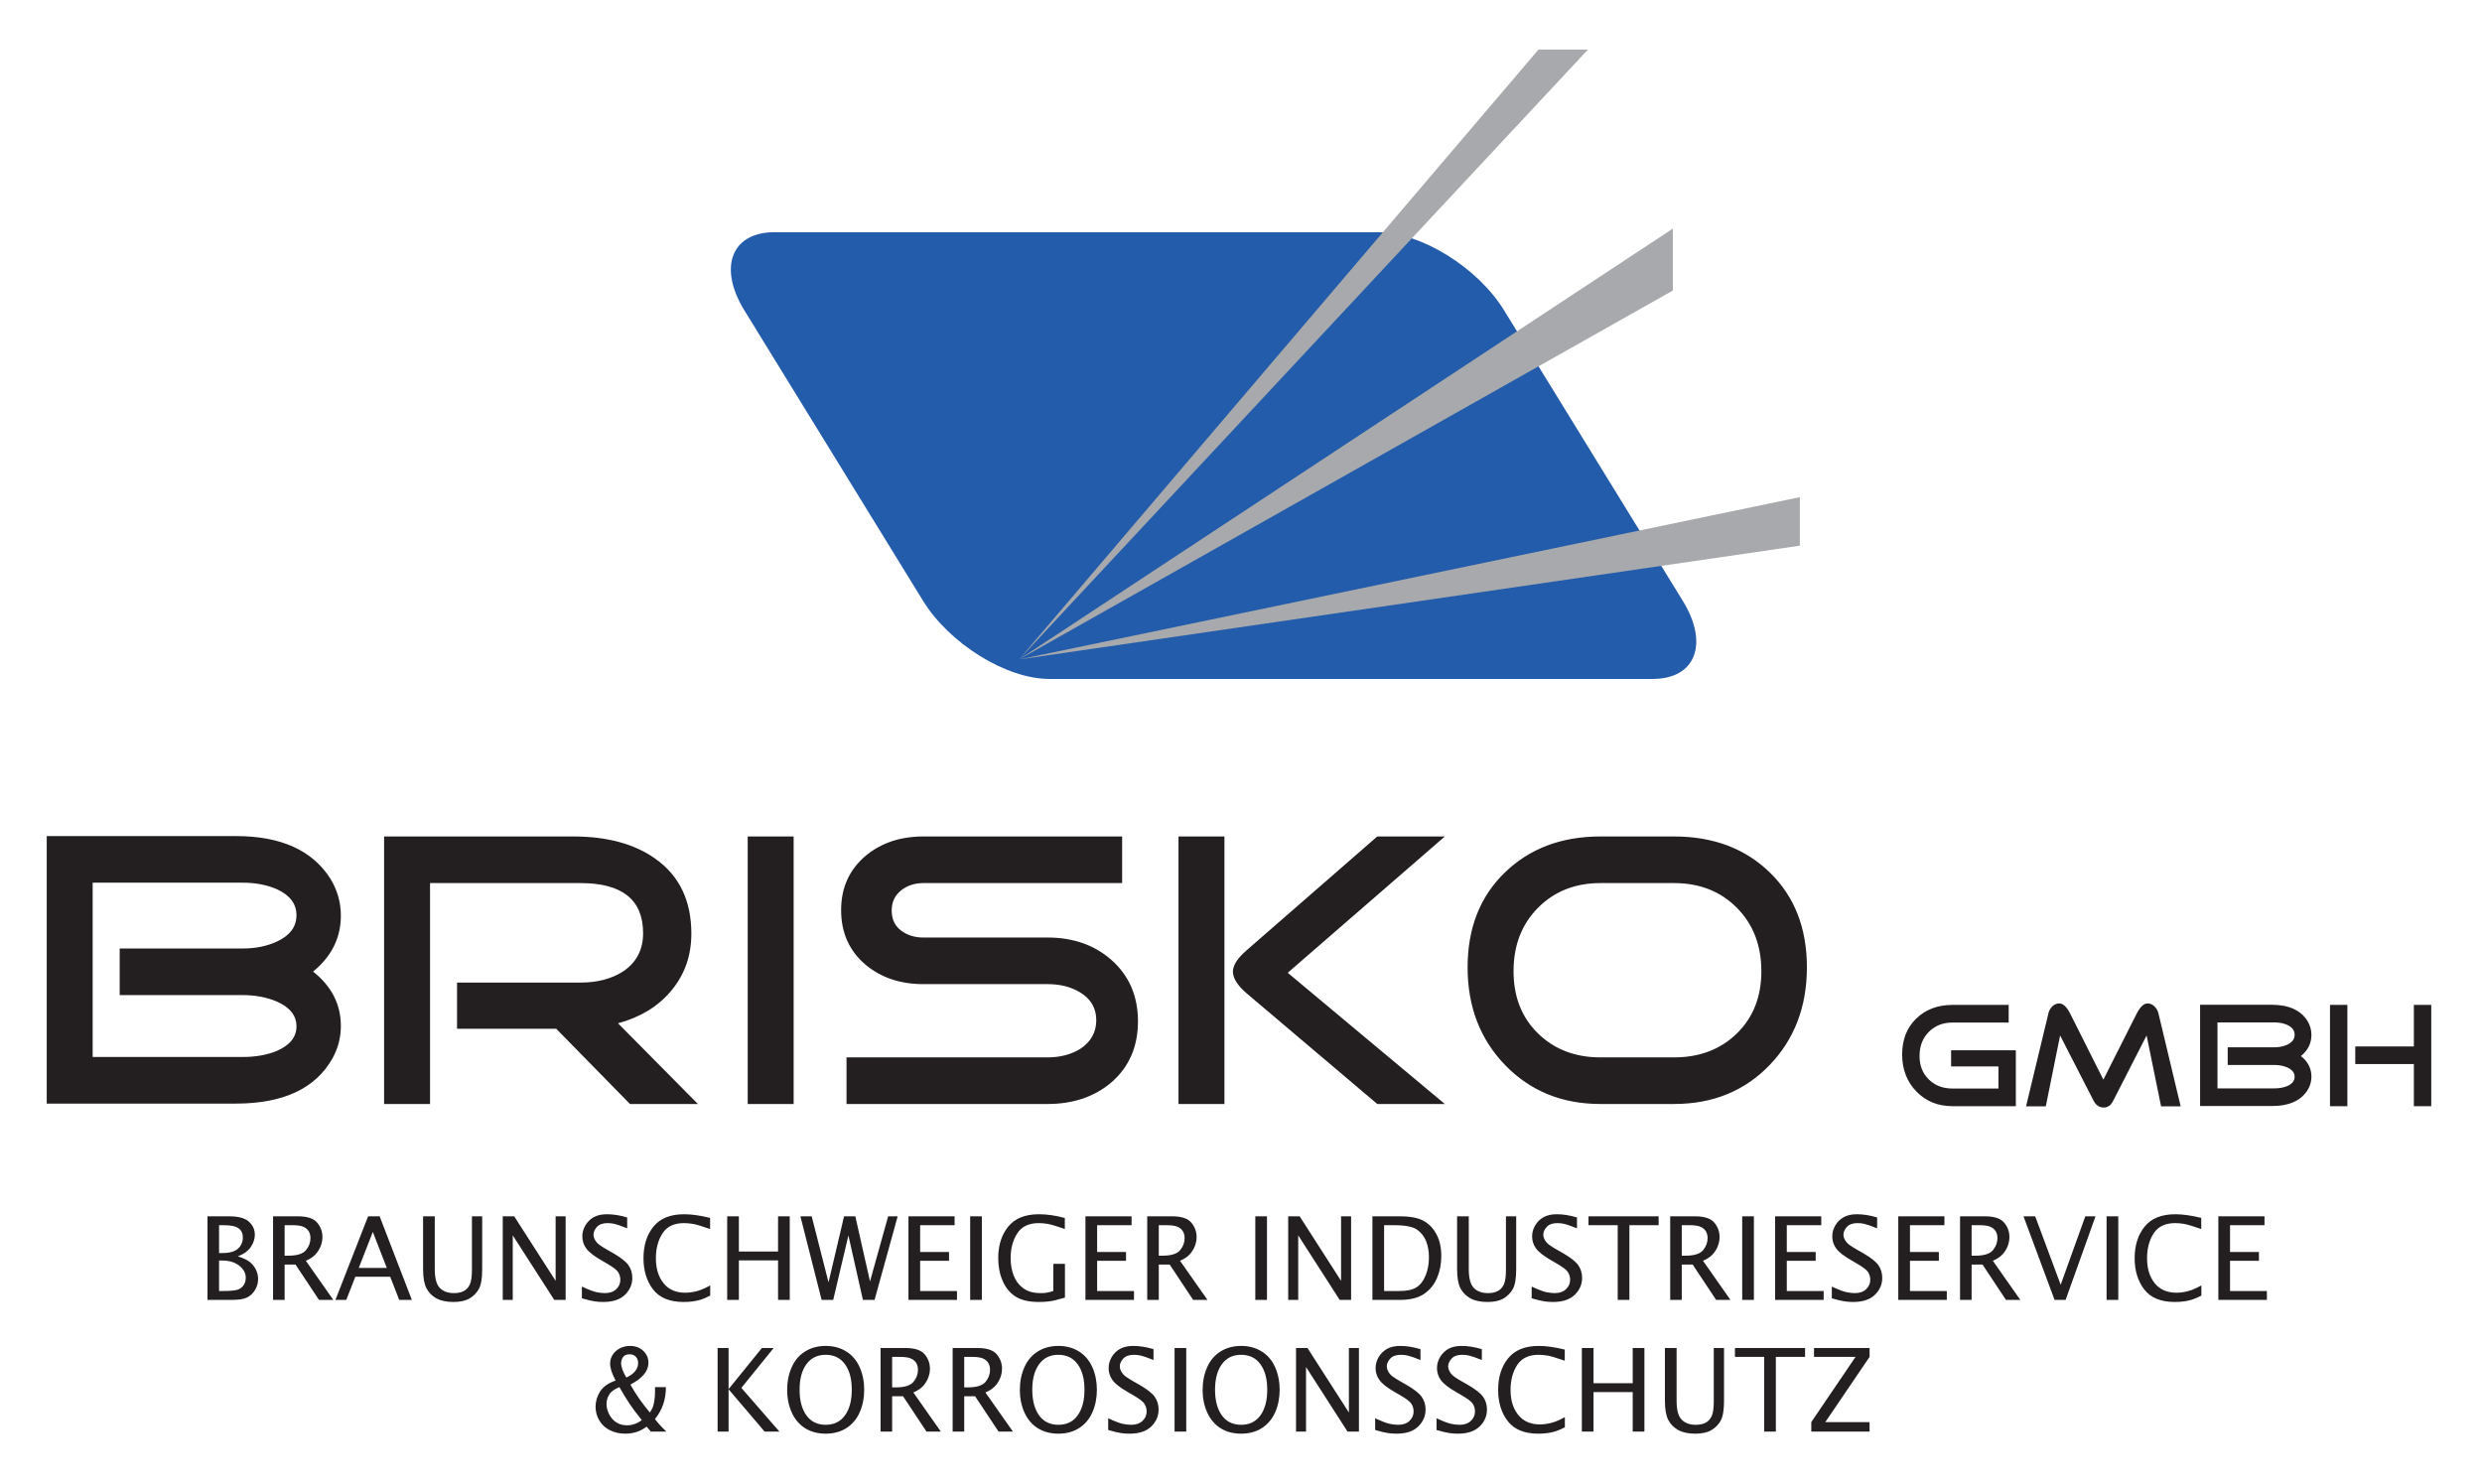 <?xml version="1.0" encoding="UTF-8" standalone="no"?>
<!DOCTYPE svg PUBLIC "-//W3C//DTD SVG 1.1//EN" "http://www.w3.org/Graphics/SVG/1.1/DTD/svg11.dtd">
<svg width="100%" height="100%" viewBox="0 0 13017 7784" version="1.1" xmlns="http://www.w3.org/2000/svg" xmlns:xlink="http://www.w3.org/1999/xlink" xml:space="preserve" xmlns:serif="http://www.serif.com/" style="fill-rule:evenodd;clip-rule:evenodd;stroke-linejoin:round;stroke-miterlimit:2;">
    <g transform="matrix(4.167,0,0,4.167,0,0)">
        <path d="M429.01,1291.57C429.01,1306.04 425.447,1319.68 418.321,1332.5C396.945,1370.29 356.46,1389.19 296.867,1389.19L58.815,1389.19L58.815,1052.45L296.867,1052.45C353.546,1052.45 393.221,1070.36 415.892,1106.19C424.637,1120.65 429.01,1136.1 429.01,1152.54C429.01,1180.48 417.35,1203.98 394.031,1223.04C417.35,1241.45 429.01,1264.29 429.01,1291.57ZM373.14,1152.04C373.14,1137.91 365.043,1127.06 348.849,1119.5C336.218,1113.92 321.805,1111.12 305.611,1111.12L116.627,1111.12L116.627,1330.52L305.611,1330.52C321.481,1330.52 335.57,1328.06 347.878,1323.13C364.72,1315.9 373.14,1305.54 373.14,1292.07C373.14,1278.26 364.72,1267.74 347.878,1260.51C335.246,1255.25 321.158,1252.62 305.611,1252.62L150.635,1252.62L150.635,1193.95L305.611,1193.95C321.805,1193.95 336.218,1190.99 348.849,1185.08C365.043,1177.52 373.14,1166.51 373.14,1152.04ZM878.393,1389.69L792.888,1389.69L700.097,1295.02L575.241,1295.02L575.241,1236.85L730.704,1236.85C752.08,1236.85 770.055,1232.08 784.629,1222.55C801.147,1211.37 809.406,1195.43 809.406,1174.72C809.406,1132.65 783.172,1111.62 730.704,1111.62L541.234,1111.62L541.234,1389.69L483.421,1389.69L483.421,1052.94L721.473,1052.94C764.225,1052.94 798.718,1062.31 824.952,1081.05C855.073,1102.41 870.134,1133.8 870.134,1175.22C870.134,1203.48 861.389,1227.81 843.899,1248.19C827.706,1267.25 805.682,1280.56 777.828,1288.12L878.393,1389.69ZM998.876,1389.69L941.063,1389.69L941.063,1052.94L998.876,1052.94L998.876,1389.69ZM1432.23,1285.66C1432.23,1317.54 1421.05,1343.18 1398.71,1362.57C1377.33,1380.65 1350.61,1389.69 1318.55,1389.69L1065.43,1389.69L1065.43,1331.02L1318.55,1331.02C1334.42,1331.02 1348.18,1327.4 1359.84,1320.17C1373.12,1311.29 1379.76,1299.3 1379.76,1284.18C1379.76,1269.06 1372.96,1257.39 1359.35,1249.17C1348.02,1242.27 1334.42,1238.82 1318.55,1238.82L1162.11,1238.82C1133.29,1238.82 1109.16,1230.77 1089.72,1214.66C1069,1197.24 1058.63,1174.23 1058.63,1145.63C1058.63,1117.37 1069,1094.52 1089.72,1077.1C1109.16,1061 1133.29,1052.94 1162.11,1052.94L1412.31,1052.94L1412.31,1111.62L1162.11,1111.62C1151.1,1111.62 1141.71,1114.74 1133.93,1120.98C1126.16,1127.23 1122.27,1135.61 1122.27,1146.13C1122.27,1156.97 1126.16,1165.36 1133.93,1171.27C1141.71,1177.19 1151.1,1180.15 1162.11,1180.15L1318.55,1180.15C1350.61,1180.15 1377.33,1189.51 1398.71,1208.25C1421.05,1227.97 1432.23,1253.77 1432.23,1285.66ZM1818.45,1389.69L1733.44,1389.69L1568.74,1250.16C1557.41,1240.3 1551.74,1231.26 1551.74,1223.04C1551.74,1215.15 1557.41,1206.28 1568.74,1196.42L1733.44,1052.94L1818.45,1052.94L1620.73,1224.52L1818.45,1389.69ZM1541.05,1389.69L1483.24,1389.69L1483.24,1052.94L1541.05,1052.94L1541.05,1389.69ZM2274.15,1217.62C2274.15,1267.25 2258.45,1308.34 2227.03,1340.88C2195.61,1373.42 2155.61,1389.69 2107.03,1389.69L2014.24,1389.69C1965.98,1389.69 1926.06,1373.42 1894.49,1340.88C1862.91,1308.34 1847.12,1267.25 1847.12,1217.62C1847.12,1168.31 1862.74,1128.54 1894,1098.3C1925.25,1068.06 1965.33,1052.94 2014.24,1052.94L2107.03,1052.94C2156.26,1052.94 2196.42,1068.06 2227.51,1098.3C2258.61,1128.54 2274.15,1168.31 2274.15,1217.62ZM2216.83,1222.55C2216.83,1190.01 2206.54,1163.38 2185.98,1142.68C2165.41,1121.97 2139.1,1111.62 2107.03,1111.62L2014.24,1111.62C1982.5,1111.62 1956.35,1121.97 1935.78,1142.68C1915.21,1163.38 1904.93,1190.01 1904.93,1222.55C1904.93,1254.76 1915.21,1280.89 1935.78,1300.94C1956.35,1320.99 1982.5,1331.02 2014.24,1331.02L2107.03,1331.02C2139.1,1331.02 2165.41,1320.99 2185.98,1300.94C2206.54,1280.89 2216.83,1254.76 2216.83,1222.55Z" style="fill:rgb(35,31,32);fill-rule:nonzero;"/>
        <path d="M2537.12,1392.44L2457.3,1392.44C2439.04,1392.44 2423.93,1386.29 2411.97,1373.97C2400.02,1361.65 2394.04,1346.1 2394.04,1327.31C2394.04,1308.65 2399.96,1293.59 2411.79,1282.14C2423.62,1270.7 2438.79,1264.97 2457.3,1264.97L2528.11,1264.97L2528.11,1287.18L2457.3,1287.18C2445.29,1287.18 2435.39,1291.1 2427.6,1298.94C2419.82,1306.78 2415.93,1316.86 2415.93,1329.17C2415.93,1341.37 2419.82,1351.26 2427.6,1358.85C2435.39,1366.44 2445.29,1370.24 2457.3,1370.24L2515.23,1370.24L2515.23,1342.43L2455.65,1342.43L2455.65,1322.08L2537.12,1322.08L2537.12,1392.44ZM2744.56,1392.63L2719.92,1392.63L2701.71,1303.42L2659.6,1385.73C2656.78,1391.33 2652.85,1394.12 2647.83,1394.12C2642.19,1394.12 2637.9,1391.26 2634.95,1385.54L2592.84,1303.42L2574.82,1392.63L2549.99,1392.63L2578.13,1275.61C2578.86,1272.25 2580.49,1269.33 2583,1266.84C2585.51,1264.35 2588.43,1263.11 2591.74,1263.11C2596.52,1263.11 2601.05,1267.28 2605.35,1275.61L2647.28,1359.04L2689.39,1275.61C2693.68,1267.28 2698.22,1263.11 2703,1263.11C2706.19,1263.11 2709.13,1264.41 2711.83,1267.03C2714.16,1269.39 2715.75,1272.25 2716.61,1275.61L2744.56,1392.63ZM2909.15,1355.31C2909.15,1360.78 2907.81,1365.94 2905.11,1370.8C2897.02,1385.1 2881.69,1392.26 2859.13,1392.26L2769.02,1392.26L2769.02,1264.79L2859.13,1264.79C2880.59,1264.79 2895.61,1271.57 2904.19,1285.13C2907.5,1290.6 2909.15,1296.45 2909.15,1302.67C2909.15,1313.25 2904.74,1322.15 2895.91,1329.36C2904.74,1336.33 2909.15,1344.98 2909.15,1355.31ZM2888.01,1302.49C2888.01,1297.14 2884.94,1293.03 2878.81,1290.17C2874.03,1288.05 2868.57,1287 2862.44,1287L2790.9,1287L2790.9,1370.05L2862.44,1370.05C2868.45,1370.05 2873.78,1369.12 2878.44,1367.25C2884.82,1364.51 2888.01,1360.59 2888.01,1355.49C2888.01,1350.27 2884.82,1346.28 2878.44,1343.55C2873.66,1341.56 2868.33,1340.56 2862.44,1340.56L2803.78,1340.56L2803.78,1318.35L2862.44,1318.35C2868.57,1318.35 2874.03,1317.23 2878.81,1314.99C2884.94,1312.13 2888.01,1307.96 2888.01,1302.49ZM3059.95,1392.44L3038.07,1392.44L3038.07,1339.44L2964.33,1339.44L2964.33,1317.23L3038.07,1317.23L3038.07,1264.97L3059.95,1264.97L3059.95,1392.44ZM2954.39,1392.44L2932.51,1392.44L2932.51,1264.97L2954.39,1264.97L2954.39,1392.44Z" style="fill:rgb(35,31,32);fill-rule:nonzero;"/>
        <path d="M974.754,292.293L1734.12,292.293C1788.24,292.293 1859.76,336.573 1893.05,390.692L2117.89,756.246C2151.18,810.366 2134.13,854.645 2080.01,854.645L1320.64,854.645C1266.52,854.645 1195.01,810.366 1161.72,756.246L936.878,390.692C903.59,336.573 920.634,292.293 974.754,292.293Z" style="fill:rgb(35,92,170);"/>
        <path d="M1282.56,830.117L2265.24,625.818L2265.24,686.896L1282.56,830.117Z" style="fill:rgb(167,169,172);"/>
        <path d="M2105.44,287.775L1282.56,830.117L2105.44,365.703L2105.44,287.775Z" style="fill:rgb(167,169,172);"/>
        <path d="M1282.56,830.117L1998.56,62.413L1936.3,62.413L1282.56,830.117Z" style="fill:rgb(167,169,172);"/>
        <path d="M261.153,1636.3L261.153,1531.09L288.29,1531.09C300.125,1531.09 308.494,1533.37 313.395,1537.96C318.296,1542.52 320.735,1547.95 320.735,1554.26C320.735,1559.38 319.085,1564.45 315.81,1569.5C312.51,1574.55 307.035,1578.55 299.313,1581.49C306.031,1583.57 311.052,1585.95 314.399,1588.62C317.747,1591.31 320.329,1594.54 322.146,1598.3C323.939,1602.06 324.847,1605.97 324.847,1610C324.847,1614.88 323.604,1619.44 321.094,1623.63C318.607,1627.86 315.308,1631.04 311.219,1633.15C307.131,1635.26 300.699,1636.3 291.948,1636.3L261.153,1636.3ZM275.714,1625.14L278.775,1625.14C289.318,1625.14 296.156,1624.56 299.336,1623.39C302.516,1622.23 304.979,1620.31 306.7,1617.64C308.446,1614.97 309.306,1611.94 309.306,1608.57C309.306,1602.5 306.533,1597.36 300.962,1593.11C295.391,1588.86 288.386,1586.75 279.922,1586.75L275.714,1586.75L275.714,1625.14ZM275.714,1577.29L280.496,1577.29C289.199,1577.29 295.559,1575.42 299.599,1571.71C303.64,1568 305.672,1563.29 305.672,1557.61C305.672,1552.64 303.879,1548.83 300.293,1546.21C296.706,1543.56 290.466,1542.25 281.572,1542.25L275.714,1542.25L275.714,1577.29ZM343.664,1636.3L343.664,1531.09L375.056,1531.09C386.676,1531.09 394.71,1533.74 399.157,1539.03C403.58,1544.29 405.803,1550.36 405.803,1557.17C405.803,1561.15 405.014,1565.09 403.46,1568.99C401.882,1572.87 399.659,1576.32 396.766,1579.35C393.873,1582.38 389.928,1584.96 384.931,1587.04L419.503,1636.3L401.476,1636.3L371.948,1591.8L358.224,1591.8L358.224,1636.3L343.664,1636.3ZM358.224,1580.64L362.982,1580.64C373.861,1580.64 381.225,1578.33 385.026,1573.75C388.828,1569.14 390.741,1564.09 390.741,1558.61C390.741,1555.33 390.024,1552.47 388.613,1550.04C387.178,1547.59 384.955,1545.7 381.942,1544.32C378.93,1542.93 374.1,1542.25 367.477,1542.25L358.224,1542.25L358.224,1580.64ZM422.181,1636.3L463.305,1531.09L477.818,1531.09L518.344,1636.3L502.444,1636.3L491.135,1607.16L447.214,1607.16L435.833,1636.3L422.181,1636.3ZM451.541,1596.07L486.831,1596.07L469.258,1550.72L451.541,1596.07ZM532.498,1531.09L547.202,1531.09L547.202,1597.48C547.202,1609.05 549.33,1616.99 553.585,1621.28C557.817,1625.6 563.747,1627.76 571.374,1627.76C576.18,1627.76 580.244,1626.91 583.544,1625.24C586.867,1623.56 589.449,1620.82 591.266,1617.03C593.084,1613.23 593.992,1606.89 593.992,1597.99L593.992,1531.09L606.879,1531.09L606.879,1597.77C606.879,1609.2 605.492,1617.42 602.719,1622.47C599.945,1627.52 596,1631.52 590.955,1634.48C585.887,1637.44 579.168,1638.92 570.8,1638.92C561.882,1638.92 554.686,1637.39 549.162,1634.31C543.663,1631.23 539.503,1627.01 536.706,1621.64C533.908,1616.28 532.498,1608.18 532.498,1597.33L532.498,1531.09ZM632.749,1636.3L632.749,1531.09L647.165,1531.09L699.311,1612.33L699.311,1531.09L711.911,1531.09L711.911,1636.3L697.566,1636.3L645.348,1555.04L645.348,1636.3L632.749,1636.3ZM732.354,1634.31L732.354,1619.53C740.722,1623.42 746.842,1625.75 750.692,1626.55C754.541,1627.35 758.128,1627.76 761.427,1627.76C767.38,1627.76 772.115,1626.11 775.557,1622.81C779.024,1619.53 780.746,1615.58 780.746,1610.99C780.746,1607.52 779.837,1604.32 778.02,1601.38C776.179,1598.5 771.588,1594.98 764.32,1590.81L757.147,1586.61C747.56,1581.12 741.128,1576.1 737.829,1571.54C734.553,1567 732.903,1561.95 732.903,1556.4C732.903,1551.42 734.219,1546.77 736.824,1542.4C739.431,1538.03 742.922,1534.63 747.321,1532.16C751.72,1529.71 757.243,1528.47 763.914,1528.47C771.971,1528.47 780.435,1529.83 789.377,1532.52L789.377,1546.18C781.606,1543.1 776.275,1541.23 773.382,1540.6C770.489,1539.95 767.596,1539.63 764.726,1539.63C758.702,1539.63 754.23,1541.21 751.337,1544.39C748.445,1547.57 746.986,1550.82 746.986,1554.12C746.986,1556.4 747.679,1558.7 749.042,1561.06C750.405,1563.41 752.27,1565.42 754.565,1567.1C756.885,1568.77 760.064,1570.79 764.105,1573.09L771.588,1577.36C781.248,1582.92 787.703,1587.99 790.955,1592.58C794.183,1597.21 795.808,1602.55 795.808,1608.57C795.808,1616.77 792.724,1623.88 786.556,1629.89C780.363,1635.91 771.278,1638.92 759.251,1638.92C755.545,1638.92 751.959,1638.68 748.492,1638.17C745.002,1637.68 739.622,1636.4 732.354,1634.31ZM893.859,1630.89C889.604,1633.12 885.826,1634.77 882.479,1635.84C879.131,1636.91 875.665,1637.68 872.078,1638.17C868.492,1638.68 864.595,1638.92 860.387,1638.92C842.933,1638.92 830.142,1633.68 822.036,1623.22C813.931,1612.74 809.891,1599.59 809.891,1583.77C809.891,1567.61 814.099,1554.36 822.491,1544C830.907,1533.64 843.794,1528.47 861.152,1528.47C870.405,1528.47 881.259,1530 893.716,1533.08L893.716,1547.08C883.268,1543.44 876.047,1541.28 872.102,1540.63C868.157,1539.97 864.427,1539.63 860.865,1539.63C848.456,1539.63 839.442,1543.9 833.871,1552.47C828.3,1561.01 825.504,1571.49 825.504,1583.91C825.504,1596.85 828.707,1607.3 835.139,1615.29C841.546,1623.27 850.656,1627.27 862.419,1627.27C865.671,1627.27 868.946,1626.98 872.174,1626.38C875.426,1625.79 878.653,1624.92 881.881,1623.76C885.109,1622.59 889.102,1620.7 893.859,1618.1L893.859,1630.89ZM915.234,1636.3L915.234,1531.09L929.938,1531.09L929.938,1575.44L979.263,1575.44L979.263,1531.09L993.967,1531.09L993.967,1636.3L979.263,1636.3L979.263,1586.61L929.938,1586.61L929.938,1636.3L915.234,1636.3ZM1034.09,1636.3L1007.4,1531.09L1021.58,1531.09L1042.79,1614.19L1062.32,1531.09L1076.5,1531.09L1094.98,1613.06L1117.82,1531.09L1129.79,1531.09L1100.72,1636.3L1086.06,1636.3L1067.8,1555.18L1048.67,1636.3L1034.09,1636.3ZM1143.37,1636.3L1143.37,1531.09L1201.45,1531.09L1201.45,1542.25L1158.08,1542.25L1158.08,1576.03L1194.44,1576.03L1194.44,1587.04L1158.08,1587.04L1158.08,1625.14L1204.46,1625.14L1204.46,1636.3L1143.37,1636.3ZM1221.06,1636.3L1221.06,1531.09L1235.76,1531.09L1235.76,1636.3L1221.06,1636.3ZM1340.34,1633.44C1331.28,1636.11 1324.65,1637.68 1320.49,1638.17C1316.31,1638.68 1311.98,1638.92 1307.49,1638.92C1295.08,1638.92 1285.3,1636.64 1278.17,1632.1C1271.07,1627.54 1265.65,1620.99 1261.94,1612.4C1258.23,1603.83 1256.37,1594.25 1256.37,1583.69C1256.37,1567.54 1260.58,1554.29 1269.02,1543.98C1277.43,1533.64 1290.27,1528.47 1307.49,1528.47C1317.91,1528.47 1328.81,1530.05 1340.19,1533.23L1340.19,1547.01C1329.7,1543.37 1322.45,1541.23 1318.51,1540.58C1314.56,1539.95 1310.86,1539.63 1307.34,1539.63C1294.89,1539.63 1285.87,1543.93 1280.33,1552.54C1274.76,1561.13 1271.98,1571.54 1271.98,1583.77C1271.98,1591.34 1273.15,1598.42 1275.52,1604.98C1277.89,1611.55 1281.83,1616.99 1287.4,1621.28C1292.95,1625.6 1300.41,1627.76 1309.81,1627.76C1312.2,1627.76 1314.42,1627.64 1316.52,1627.37C1318.63,1627.1 1321.69,1626.35 1325.7,1625.14L1325.7,1590.88L1340.34,1590.88L1340.34,1633.44ZM1366.13,1636.3L1366.13,1531.09L1424.21,1531.09L1424.21,1542.25L1380.84,1542.25L1380.84,1576.03L1417.21,1576.03L1417.21,1587.04L1380.84,1587.04L1380.84,1625.14L1427.22,1625.14L1427.22,1636.3L1366.13,1636.3ZM1443.89,1636.3L1443.89,1531.09L1475.28,1531.09C1486.9,1531.09 1494.93,1533.74 1499.38,1539.03C1503.8,1544.29 1506.03,1550.36 1506.03,1557.17C1506.03,1561.15 1505.24,1565.09 1503.68,1568.99C1502.11,1572.87 1499.88,1576.32 1496.99,1579.35C1494.1,1582.38 1490.15,1584.96 1485.15,1587.04L1519.73,1636.3L1501.7,1636.3L1472.17,1591.8L1458.45,1591.8L1458.45,1636.3L1443.89,1636.3ZM1458.45,1580.64L1463.21,1580.64C1474.09,1580.64 1481.45,1578.33 1485.25,1573.75C1489.05,1569.14 1490.96,1564.09 1490.96,1558.61C1490.96,1555.33 1490.25,1552.47 1488.84,1550.04C1487.4,1547.59 1485.18,1545.7 1482.17,1544.32C1479.15,1542.93 1474.32,1542.25 1467.7,1542.25L1458.45,1542.25L1458.45,1580.64ZM1579.91,1636.3L1579.91,1531.09L1594.61,1531.09L1594.61,1636.3L1579.91,1636.3ZM1621.32,1636.3L1621.32,1531.09L1635.74,1531.09L1687.88,1612.33L1687.88,1531.09L1700.48,1531.09L1700.48,1636.3L1686.13,1636.3L1633.92,1555.04L1633.92,1636.3L1621.32,1636.3ZM1727.31,1636.3L1727.31,1531.09L1761.76,1531.09C1775.08,1531.09 1785.14,1533.06 1792,1536.96C1798.87,1540.87 1804.25,1546.57 1808.14,1554.09C1812.04,1561.59 1814,1570.64 1814,1581.2C1814,1591.22 1812.21,1600.39 1808.64,1608.71C1805.08,1617.06 1799.65,1623.73 1792.36,1628.75C1785.07,1633.78 1774.96,1636.3 1761.97,1636.3L1727.31,1636.3ZM1742.01,1625.14L1760.85,1625.14C1770.65,1625.14 1777.99,1623.56 1782.87,1620.41C1787.75,1617.25 1791.57,1612.28 1794.32,1605.44C1797.07,1598.62 1798.46,1591.02 1798.46,1582.63C1798.46,1575.23 1797.26,1568.51 1794.9,1562.41C1792.51,1556.33 1788.66,1551.42 1783.33,1547.76C1778.02,1544.1 1768.26,1542.25 1754.13,1542.25L1742.01,1542.25L1742.01,1625.14ZM1833.89,1531.09L1848.6,1531.09L1848.6,1597.48C1848.6,1609.05 1850.73,1616.99 1854.98,1621.28C1859.21,1625.6 1865.14,1627.76 1872.77,1627.76C1877.58,1627.76 1881.64,1626.91 1884.94,1625.24C1888.26,1623.56 1890.84,1620.82 1892.66,1617.03C1894.48,1613.23 1895.39,1606.89 1895.39,1597.99L1895.39,1531.09L1908.27,1531.09L1908.27,1597.77C1908.27,1609.2 1906.89,1617.42 1904.11,1622.47C1901.34,1627.52 1897.39,1631.52 1892.35,1634.48C1887.28,1637.44 1880.56,1638.92 1872.19,1638.92C1863.28,1638.92 1856.08,1637.39 1850.56,1634.31C1845.06,1631.23 1840.9,1627.01 1838.1,1621.64C1835.3,1616.28 1833.89,1608.18 1833.89,1597.33L1833.89,1531.09ZM1927.76,1634.31L1927.76,1619.53C1936.13,1623.42 1942.25,1625.75 1946.1,1626.55C1949.95,1627.35 1953.53,1627.76 1956.83,1627.76C1962.79,1627.76 1967.52,1626.11 1970.96,1622.81C1974.43,1619.53 1976.15,1615.58 1976.15,1610.99C1976.15,1607.52 1975.24,1604.32 1973.43,1601.38C1971.59,1598.5 1966.99,1594.98 1959.73,1590.81L1952.55,1586.61C1942.97,1581.12 1936.53,1576.1 1933.24,1571.54C1929.96,1567 1928.31,1561.95 1928.31,1556.4C1928.31,1551.42 1929.62,1546.77 1932.23,1542.4C1934.84,1538.03 1938.33,1534.63 1942.73,1532.16C1947.13,1529.71 1952.65,1528.47 1959.32,1528.47C1967.38,1528.47 1975.84,1529.83 1984.78,1532.52L1984.78,1546.18C1977.01,1543.1 1971.68,1541.23 1968.79,1540.6C1965.89,1539.95 1963,1539.63 1960.13,1539.63C1954.11,1539.63 1949.64,1541.21 1946.74,1544.39C1943.85,1547.57 1942.39,1550.82 1942.39,1554.12C1942.39,1556.4 1943.09,1558.7 1944.45,1561.06C1945.81,1563.41 1947.68,1565.42 1949.97,1567.1C1952.29,1568.77 1955.47,1570.79 1959.51,1573.09L1966.99,1577.36C1976.65,1582.92 1983.11,1587.99 1986.36,1592.58C1989.59,1597.21 1991.22,1602.55 1991.22,1608.57C1991.22,1616.77 1988.13,1623.88 1981.96,1629.89C1975.77,1635.91 1966.68,1638.92 1954.66,1638.92C1950.95,1638.92 1947.37,1638.68 1943.9,1638.17C1940.41,1637.68 1935.03,1636.4 1927.76,1634.31ZM2036.04,1636.3L2036.04,1542.25L1999.27,1542.25L1999.27,1531.09L2087.52,1531.09L2087.52,1542.25L2050.75,1542.25L2050.75,1636.3L2036.04,1636.3ZM2102.11,1636.3L2102.11,1531.09L2133.5,1531.09C2145.12,1531.09 2153.15,1533.74 2157.6,1539.03C2162.02,1544.29 2164.24,1550.36 2164.24,1557.17C2164.24,1561.15 2163.45,1565.09 2161.9,1568.99C2160.32,1572.87 2158.1,1576.32 2155.21,1579.35C2152.31,1582.38 2148.37,1584.96 2143.37,1587.04L2177.94,1636.3L2159.92,1636.3L2130.39,1591.8L2116.66,1591.8L2116.66,1636.3L2102.11,1636.3ZM2116.66,1580.64L2121.42,1580.64C2132.3,1580.64 2139.67,1578.33 2143.47,1573.75C2147.27,1569.14 2149.18,1564.09 2149.18,1558.61C2149.18,1555.33 2148.47,1552.47 2147.05,1550.04C2145.62,1547.59 2143.4,1545.7 2140.38,1544.32C2137.37,1542.93 2132.54,1542.25 2125.92,1542.25L2116.66,1542.25L2116.66,1580.64ZM2192.74,1636.3L2192.74,1531.09L2207.45,1531.09L2207.45,1636.3L2192.74,1636.3ZM2234.16,1636.3L2234.16,1531.09L2292.23,1531.09L2292.23,1542.25L2248.86,1542.25L2248.86,1576.03L2285.22,1576.03L2285.22,1587.04L2248.86,1587.04L2248.86,1625.14L2295.24,1625.14L2295.24,1636.3L2234.16,1636.3ZM2305.52,1634.31L2305.52,1619.53C2313.89,1623.42 2320.01,1625.75 2323.86,1626.55C2327.71,1627.35 2331.3,1627.76 2334.6,1627.76C2340.55,1627.76 2345.28,1626.11 2348.73,1622.81C2352.19,1619.53 2353.91,1615.58 2353.91,1610.99C2353.91,1607.52 2353.01,1604.32 2351.19,1601.38C2349.35,1598.5 2344.76,1594.98 2337.49,1590.81L2330.32,1586.61C2320.73,1581.12 2314.3,1576.1 2311,1571.54C2307.72,1567 2306.07,1561.95 2306.07,1556.4C2306.07,1551.42 2307.39,1546.77 2309.99,1542.4C2312.6,1538.03 2316.09,1534.63 2320.49,1532.16C2324.89,1529.71 2330.41,1528.47 2337.08,1528.47C2345.14,1528.47 2353.6,1529.83 2362.55,1532.52L2362.55,1546.18C2354.78,1543.1 2349.44,1541.23 2346.55,1540.6C2343.66,1539.95 2340.76,1539.63 2337.9,1539.63C2331.87,1539.63 2327.4,1541.21 2324.51,1544.39C2321.61,1547.57 2320.16,1550.82 2320.16,1554.12C2320.16,1556.4 2320.85,1558.7 2322.21,1561.06C2323.58,1563.41 2325.44,1565.42 2327.74,1567.1C2330.05,1568.77 2333.23,1570.79 2337.28,1573.09L2344.76,1577.36C2354.42,1582.92 2360.87,1587.99 2364.12,1592.58C2367.35,1597.21 2368.98,1602.55 2368.98,1608.57C2368.98,1616.77 2365.89,1623.88 2359.72,1629.89C2353.53,1635.91 2344.45,1638.92 2332.42,1638.92C2328.72,1638.92 2325.13,1638.68 2321.66,1638.17C2318.17,1637.68 2312.79,1636.4 2305.52,1634.31ZM2389.16,1636.3L2389.16,1531.09L2447.23,1531.09L2447.23,1542.25L2403.86,1542.25L2403.86,1576.03L2440.23,1576.03L2440.23,1587.04L2403.86,1587.04L2403.86,1625.14L2450.24,1625.14L2450.24,1636.3L2389.16,1636.3ZM2466.91,1636.3L2466.91,1531.09L2498.3,1531.09C2509.92,1531.09 2517.95,1533.74 2522.4,1539.03C2526.83,1544.29 2529.05,1550.36 2529.05,1557.17C2529.05,1561.15 2528.26,1565.09 2526.71,1568.99C2525.13,1572.87 2522.91,1576.32 2520.01,1579.35C2517.12,1582.38 2513.17,1584.96 2508.18,1587.04L2542.75,1636.3L2524.72,1636.3L2495.19,1591.8L2481.47,1591.8L2481.47,1636.3L2466.91,1636.3ZM2481.47,1580.64L2486.23,1580.64C2497.11,1580.64 2504.47,1578.33 2508.27,1573.75C2512.07,1569.14 2513.99,1564.09 2513.99,1558.61C2513.99,1555.33 2513.27,1552.47 2511.86,1550.04C2510.42,1547.59 2508.2,1545.7 2505.19,1544.32C2502.18,1542.93 2497.35,1542.25 2490.72,1542.25L2481.47,1542.25L2481.47,1580.64ZM2585.88,1636.3L2546.77,1531.09L2561.49,1531.09L2593.56,1617.25L2624.54,1531.09L2637.41,1531.09L2599.77,1636.3L2585.88,1636.3ZM2651.35,1636.3L2651.35,1531.09L2666.05,1531.09L2666.05,1636.3L2651.35,1636.3ZM2770.63,1630.89C2766.37,1633.12 2762.59,1634.77 2759.25,1635.84C2755.9,1636.91 2752.43,1637.68 2748.85,1638.17C2745.26,1638.68 2741.36,1638.92 2737.15,1638.92C2719.7,1638.92 2706.91,1633.68 2698.8,1623.22C2690.7,1612.74 2686.66,1599.59 2686.66,1583.77C2686.66,1567.61 2690.87,1554.36 2699.26,1544C2707.67,1533.64 2720.56,1528.47 2737.92,1528.47C2747.17,1528.47 2758.03,1530 2770.48,1533.08L2770.48,1547.08C2760.03,1543.44 2752.82,1541.28 2748.87,1540.63C2744.93,1539.97 2741.2,1539.63 2737.63,1539.63C2725.22,1539.63 2716.21,1543.9 2710.64,1552.47C2705.07,1561.01 2702.27,1571.49 2702.27,1583.91C2702.27,1596.85 2705.47,1607.3 2711.91,1615.29C2718.31,1623.27 2727.42,1627.27 2739.19,1627.27C2742.44,1627.27 2745.71,1626.98 2748.94,1626.38C2752.19,1625.79 2755.42,1624.92 2758.65,1623.76C2761.88,1622.59 2765.87,1620.7 2770.63,1618.1L2770.63,1630.89ZM2792,1636.3L2792,1531.09L2850.08,1531.09L2850.08,1542.25L2806.71,1542.25L2806.71,1576.03L2843.07,1576.03L2843.07,1587.04L2806.71,1587.04L2806.71,1625.14L2853.09,1625.14L2853.09,1636.3L2792,1636.3ZM819.048,1802.07L813.884,1795.79C806.185,1801.73 797.219,1804.69 786.938,1804.69C780.076,1804.69 773.765,1803.31 767.978,1800.54C762.168,1797.75 757.65,1793.68 754.422,1788.27C751.195,1782.88 749.568,1777.03 749.568,1770.8C749.568,1764.2 751.433,1757.86 755.163,1751.77C758.917,1745.68 765.468,1741.02 774.84,1737.8C770.178,1729.23 767.859,1722.1 767.859,1716.42C767.859,1712.49 768.959,1708.8 771.158,1705.36C773.334,1701.93 776.371,1699.22 780.22,1697.23C784.069,1695.24 788.301,1694.24 792.94,1694.24C799.706,1694.24 805.253,1696.31 809.604,1700.43C813.932,1704.53 816.108,1709.55 816.108,1715.47C816.108,1725.98 808.528,1735.13 793.394,1742.89C800.423,1755.41 808.6,1767.13 817.925,1778C819.694,1775.43 820.961,1773.08 821.75,1770.92C822.539,1768.76 823.185,1765.89 823.687,1762.35C824.189,1758.79 824.452,1755.07 824.452,1751.24L824.38,1746.12L838.104,1746.12C838.104,1761.67 833.489,1775.07 824.284,1786.35C828.516,1791.76 833.322,1797 838.725,1802.07L819.048,1802.07ZM807.811,1787.71C801.26,1779.61 796.072,1772.66 792.246,1766.87C788.397,1761.09 784.165,1754.18 779.551,1746.12C773.239,1748.67 768.959,1751.8 766.735,1755.46C764.488,1759.13 763.364,1763.08 763.364,1767.3C763.364,1771.84 764.56,1776.33 766.926,1780.72C769.293,1785.14 772.378,1788.49 776.155,1790.74C779.933,1793.02 784.261,1794.16 789.162,1794.16C795.689,1794.16 801.905,1792 807.811,1787.71ZM788.301,1734.04C798.199,1729.45 803.149,1723.34 803.149,1715.72C803.149,1712.59 802.193,1709.99 800.28,1707.9C798.367,1705.82 795.737,1704.77 792.366,1704.77C788.54,1704.77 785.815,1705.96 784.165,1708.32C782.539,1710.69 781.726,1713.17 781.726,1715.79C781.726,1720.62 783.926,1726.71 788.301,1734.04ZM903.184,1802.07L903.184,1696.86L916.98,1696.86L916.98,1748.62L958.94,1696.86L973.74,1696.86L933.095,1747.04L980.96,1802.07L962.335,1802.07L916.98,1748.77L916.98,1802.07L903.184,1802.07ZM1039.2,1804.69C1029.4,1804.69 1020.87,1802.46 1013.6,1798.02C1006.35,1793.56 1000.71,1787.05 996.717,1778.51C992.724,1769.95 990.74,1760.27 990.74,1749.47C990.74,1739.04 992.652,1729.55 996.454,1721.01C1000.25,1712.44 1005.87,1705.84 1013.29,1701.21C1020.72,1696.57 1029.35,1694.24 1039.2,1694.24C1049.05,1694.24 1057.68,1696.57 1065.12,1701.21C1072.53,1705.84 1078.15,1712.44 1081.95,1721.01C1085.75,1729.55 1087.67,1739.04 1087.67,1749.47C1087.67,1759.85 1085.78,1769.29 1082.02,1777.78C1078.27,1786.3 1072.72,1792.9 1065.36,1797.63C1058,1802.34 1049.29,1804.69 1039.2,1804.69ZM1039.2,1793.53C1049.65,1793.53 1057.76,1789.58 1063.47,1781.67C1069.18,1773.76 1072.05,1762.98 1072.05,1749.32C1072.05,1735.74 1069.16,1725.01 1063.4,1717.17C1057.64,1709.34 1049.58,1705.4 1039.2,1705.4C1028.83,1705.4 1020.77,1709.34 1015.01,1717.17C1009.25,1725.01 1006.35,1735.74 1006.35,1749.32C1006.35,1762.98 1009.22,1773.76 1014.94,1781.67C1020.65,1789.58 1028.76,1793.53 1039.2,1793.53ZM1108.28,1802.07L1108.28,1696.86L1139.67,1696.86C1151.29,1696.86 1159.32,1699.51 1163.77,1704.8C1168.19,1710.06 1170.42,1716.13 1170.42,1722.95C1170.42,1726.93 1169.63,1730.86 1168.07,1734.76C1166.5,1738.65 1164.27,1742.09 1161.38,1745.12C1158.49,1748.16 1154.54,1750.73 1149.54,1752.82L1184.12,1802.07L1166.09,1802.07L1136.56,1757.57L1122.84,1757.57L1122.84,1802.07L1108.28,1802.07ZM1122.84,1746.41L1127.6,1746.41C1138.47,1746.41 1145.84,1744.11 1149.64,1739.52C1153.44,1734.91 1155.35,1729.86 1155.35,1724.38C1155.35,1721.1 1154.64,1718.24 1153.23,1715.81C1151.79,1713.36 1149.57,1711.47 1146.56,1710.09C1143.54,1708.7 1138.71,1708.03 1132.09,1708.03L1122.84,1708.03L1122.84,1746.41ZM1198.99,1802.07L1198.99,1696.86L1230.38,1696.86C1242,1696.86 1250.03,1699.51 1254.48,1704.8C1258.9,1710.06 1261.13,1716.13 1261.13,1722.95C1261.13,1726.93 1260.34,1730.86 1258.78,1734.76C1257.21,1738.65 1254.98,1742.09 1252.09,1745.12C1249.2,1748.16 1245.25,1750.73 1240.26,1752.82L1274.83,1802.07L1256.8,1802.07L1227.27,1757.57L1213.55,1757.57L1213.55,1802.07L1198.99,1802.07ZM1213.55,1746.41L1218.31,1746.41C1229.18,1746.41 1236.55,1744.11 1240.35,1739.52C1244.15,1734.91 1246.07,1729.86 1246.07,1724.38C1246.07,1721.1 1245.35,1718.24 1243.94,1715.81C1242.5,1713.36 1240.28,1711.47 1237.27,1710.09C1234.25,1708.7 1229.42,1708.03 1222.8,1708.03L1213.55,1708.03L1213.55,1746.41ZM1332.07,1804.69C1322.26,1804.69 1313.73,1802.46 1306.46,1798.02C1299.21,1793.56 1293.57,1787.05 1289.58,1778.51C1285.59,1769.95 1283.6,1760.27 1283.6,1749.47C1283.6,1739.04 1285.52,1729.55 1289.32,1721.01C1293.12,1712.44 1298.74,1705.84 1306.15,1701.21C1313.58,1696.57 1322.21,1694.24 1332.07,1694.24C1341.92,1694.24 1350.55,1696.57 1357.98,1701.21C1365.39,1705.84 1371.01,1712.44 1374.82,1721.01C1378.62,1729.55 1380.53,1739.04 1380.53,1749.47C1380.53,1759.85 1378.64,1769.29 1374.89,1777.78C1371.13,1786.3 1365.59,1792.9 1358.22,1797.63C1350.86,1802.34 1342.15,1804.69 1332.07,1804.69ZM1332.07,1793.53C1342.51,1793.53 1350.62,1789.58 1356.33,1781.67C1362.05,1773.76 1364.92,1762.98 1364.92,1749.32C1364.92,1735.74 1362.02,1725.01 1356.26,1717.17C1350.5,1709.34 1342.44,1705.4 1332.07,1705.4C1321.69,1705.4 1313.63,1709.34 1307.87,1717.17C1302.11,1725.01 1299.21,1735.74 1299.21,1749.32C1299.21,1762.98 1302.08,1773.76 1307.8,1781.67C1313.51,1789.58 1321.62,1793.53 1332.07,1793.53ZM1394.76,1800.08L1394.76,1785.31C1403.12,1789.19 1409.24,1791.52 1413.09,1792.32C1416.94,1793.12 1420.53,1793.53 1423.83,1793.53C1429.78,1793.53 1434.52,1791.88 1437.96,1788.58C1441.43,1785.31 1443.15,1781.35 1443.15,1776.77C1443.15,1773.3 1442.24,1770.09 1440.42,1767.16C1438.58,1764.27 1433.99,1760.75 1426.72,1756.58L1419.55,1752.38C1409.96,1746.9 1403.53,1741.87 1400.23,1737.31C1396.95,1732.78 1395.31,1727.73 1395.31,1722.17C1395.31,1717.2 1396.62,1712.54 1399.23,1708.17C1401.83,1703.8 1405.32,1700.41 1409.72,1697.93C1414.12,1695.48 1419.64,1694.24 1426.32,1694.24C1434.37,1694.24 1442.84,1695.6 1451.78,1698.3L1451.78,1711.96C1444.01,1708.87 1438.68,1707.01 1435.78,1706.38C1432.89,1705.72 1430,1705.4 1427.13,1705.4C1421.1,1705.4 1416.63,1706.98 1413.74,1710.16C1410.85,1713.34 1409.39,1716.59 1409.39,1719.89C1409.39,1722.17 1410.08,1724.48 1411.44,1726.83C1412.81,1729.18 1414.67,1731.2 1416.97,1732.87C1419.29,1734.55 1422.47,1736.56 1426.51,1738.87L1433.99,1743.13C1443.65,1748.69 1450.11,1753.76 1453.36,1758.35C1456.58,1762.98 1458.21,1768.32 1458.21,1774.34C1458.21,1782.54 1455.13,1789.65 1448.96,1795.67C1442.77,1801.68 1433.68,1804.69 1421.65,1804.69C1417.95,1804.69 1414.36,1804.45 1410.89,1803.94C1407.4,1803.46 1402.02,1802.17 1394.76,1800.08ZM1478.32,1802.07L1478.32,1696.86L1493.02,1696.86L1493.02,1802.07L1478.32,1802.07ZM1562.1,1804.69C1552.29,1804.69 1543.76,1802.46 1536.49,1798.02C1529.24,1793.56 1523.6,1787.05 1519.61,1778.51C1515.62,1769.95 1513.63,1760.27 1513.63,1749.47C1513.63,1739.04 1515.54,1729.55 1519.35,1721.01C1523.15,1712.44 1528.77,1705.84 1536.18,1701.21C1543.61,1696.57 1552.24,1694.24 1562.1,1694.24C1571.94,1694.24 1580.58,1696.57 1588.01,1701.21C1595.42,1705.84 1601.04,1712.44 1604.84,1721.01C1608.65,1729.55 1610.56,1739.04 1610.56,1749.47C1610.56,1759.85 1608.67,1769.29 1604.92,1777.78C1601.16,1786.3 1595.62,1792.9 1588.25,1797.63C1580.89,1802.34 1572.18,1804.69 1562.1,1804.69ZM1562.1,1793.53C1572.54,1793.53 1580.65,1789.58 1586.36,1781.67C1592.08,1773.76 1594.95,1762.98 1594.95,1749.32C1594.95,1735.74 1592.05,1725.01 1586.29,1717.17C1580.53,1709.34 1572.47,1705.4 1562.1,1705.4C1551.72,1705.4 1543.66,1709.34 1537.9,1717.17C1532.14,1725.01 1529.24,1735.74 1529.24,1749.32C1529.24,1762.98 1532.11,1773.76 1537.83,1781.67C1543.54,1789.58 1551.65,1793.53 1562.1,1793.53ZM1631.17,1802.07L1631.17,1696.86L1645.59,1696.86L1697.73,1778.1L1697.73,1696.86L1710.33,1696.86L1710.33,1802.07L1695.99,1802.07L1643.77,1720.81L1643.77,1802.07L1631.17,1802.07ZM1730.77,1800.08L1730.77,1785.31C1739.14,1789.19 1745.26,1791.52 1749.11,1792.32C1752.96,1793.12 1756.55,1793.53 1759.85,1793.53C1765.8,1793.53 1770.53,1791.88 1773.98,1788.58C1777.44,1785.31 1779.16,1781.35 1779.16,1776.77C1779.16,1773.3 1778.26,1770.09 1776.44,1767.16C1774.6,1764.27 1770.01,1760.75 1762.74,1756.58L1755.57,1752.38C1745.98,1746.9 1739.55,1741.87 1736.25,1737.31C1732.97,1732.78 1731.32,1727.73 1731.32,1722.17C1731.32,1717.2 1732.64,1712.54 1735.24,1708.17C1737.85,1703.8 1741.34,1700.41 1745.74,1697.93C1750.14,1695.48 1755.66,1694.24 1762.33,1694.24C1770.39,1694.24 1778.85,1695.6 1787.8,1698.3L1787.8,1711.96C1780.03,1708.87 1774.69,1707.01 1771.8,1706.38C1768.91,1705.72 1766.02,1705.4 1763.15,1705.4C1757.12,1705.4 1752.65,1706.98 1749.76,1710.16C1746.86,1713.34 1745.41,1716.59 1745.41,1719.89C1745.41,1722.17 1746.1,1724.48 1747.46,1726.83C1748.83,1729.18 1750.69,1731.2 1752.99,1732.87C1755.3,1734.55 1758.48,1736.56 1762.53,1738.87L1770.01,1743.13C1779.67,1748.69 1786.12,1753.76 1789.38,1758.35C1792.6,1762.98 1794.23,1768.32 1794.23,1774.34C1794.23,1782.54 1791.14,1789.65 1784.98,1795.67C1778.78,1801.68 1769.7,1804.69 1757.67,1804.69C1753.97,1804.69 1750.38,1804.45 1746.91,1803.94C1743.42,1803.46 1738.04,1802.17 1730.77,1800.08ZM1808.02,1800.08L1808.02,1785.31C1816.39,1789.19 1822.51,1791.52 1826.36,1792.32C1830.21,1793.12 1833.8,1793.53 1837.1,1793.53C1843.05,1793.53 1847.78,1791.88 1851.23,1788.58C1854.69,1785.31 1856.42,1781.35 1856.42,1776.77C1856.42,1773.3 1855.51,1770.09 1853.69,1767.16C1851.85,1764.27 1847.26,1760.75 1839.99,1756.58L1832.82,1752.38C1823.23,1746.9 1816.8,1741.87 1813.5,1737.31C1810.22,1732.78 1808.57,1727.73 1808.57,1722.17C1808.57,1717.2 1809.89,1712.54 1812.5,1708.17C1815.1,1703.8 1818.59,1700.41 1822.99,1697.93C1827.39,1695.48 1832.91,1694.24 1839.58,1694.24C1847.64,1694.24 1856.11,1695.6 1865.05,1698.3L1865.05,1711.96C1857.28,1708.87 1851.94,1707.01 1849.05,1706.38C1846.16,1705.72 1843.27,1705.4 1840.4,1705.4C1834.37,1705.4 1829.9,1706.98 1827.01,1710.16C1824.12,1713.34 1822.66,1716.59 1822.66,1719.89C1822.66,1722.17 1823.35,1724.48 1824.71,1726.83C1826.08,1729.18 1827.94,1731.2 1830.24,1732.87C1832.55,1734.55 1835.73,1736.56 1839.78,1738.87L1847.26,1743.13C1856.92,1748.69 1863.37,1753.76 1866.62,1758.35C1869.85,1762.98 1871.48,1768.32 1871.48,1774.34C1871.48,1782.54 1868.39,1789.65 1862.23,1795.67C1856.03,1801.68 1846.95,1804.69 1834.92,1804.69C1831.22,1804.69 1827.63,1804.45 1824.16,1803.94C1820.67,1803.46 1815.29,1802.17 1808.02,1800.08ZM1969.53,1796.66C1965.27,1798.89 1961.5,1800.54 1958.15,1801.61C1954.8,1802.68 1951.34,1803.46 1947.75,1803.94C1944.16,1804.45 1940.27,1804.69 1936.06,1804.69C1918.6,1804.69 1905.81,1799.45 1897.71,1789C1889.6,1778.51 1885.56,1765.36 1885.56,1749.54C1885.56,1733.38 1889.77,1720.13 1898.16,1709.77C1906.58,1699.41 1919.46,1694.24 1936.82,1694.24C1946.08,1694.24 1956.93,1695.77 1969.39,1698.85L1969.39,1712.85C1958.94,1709.21 1951.72,1707.05 1947.77,1706.4C1943.83,1705.74 1940.1,1705.4 1936.54,1705.4C1924.13,1705.4 1915.11,1709.67 1909.54,1718.24C1903.97,1726.78 1901.17,1737.26 1901.17,1749.69C1901.17,1762.62 1904.38,1773.08 1910.81,1781.06C1917.22,1789.04 1926.33,1793.05 1938.09,1793.05C1941.34,1793.05 1944.62,1792.76 1947.84,1792.15C1951.1,1791.57 1954.32,1790.69 1957.55,1789.53C1960.78,1788.36 1964.77,1786.47 1969.53,1783.88L1969.53,1796.66ZM1990.9,1802.07L1990.9,1696.86L2005.61,1696.86L2005.61,1741.22L2054.93,1741.22L2054.93,1696.86L2069.64,1696.86L2069.64,1802.07L2054.93,1802.07L2054.93,1752.38L2005.61,1752.38L2005.61,1802.07L1990.9,1802.07ZM2095.46,1696.86L2110.16,1696.86L2110.16,1763.25C2110.16,1774.82 2112.29,1782.76 2116.55,1787.05C2120.78,1791.37 2126.71,1793.53 2134.34,1793.53C2139.14,1793.53 2143.2,1792.68 2146.5,1791.01C2149.83,1789.34 2152.41,1786.59 2154.23,1782.81C2156.04,1779 2156.95,1772.66 2156.95,1763.76L2156.95,1696.86L2169.84,1696.86L2169.84,1763.54C2169.84,1774.97 2168.45,1783.2 2165.68,1788.24C2162.91,1793.29 2158.96,1797.29 2153.92,1800.25C2148.85,1803.21 2142.13,1804.69 2133.76,1804.69C2124.84,1804.69 2117.65,1803.16 2112.12,1800.08C2106.62,1797 2102.46,1792.78 2099.67,1787.42C2096.87,1782.06 2095.46,1773.95 2095.46,1763.11L2095.46,1696.86ZM2220.36,1802.07L2220.36,1708.03L2183.59,1708.03L2183.59,1696.86L2271.84,1696.86L2271.84,1708.03L2235.06,1708.03L2235.06,1802.07L2220.36,1802.07ZM2279.68,1802.07L2279.68,1790.13L2335.39,1708.03L2283.12,1708.03L2283.12,1696.86L2353.03,1696.86L2353.03,1708.03L2297.32,1790.13L2353.03,1790.13L2353.03,1802.07L2279.68,1802.07Z" style="fill:rgb(35,31,32);fill-rule:nonzero;"/>
    </g>
</svg>
